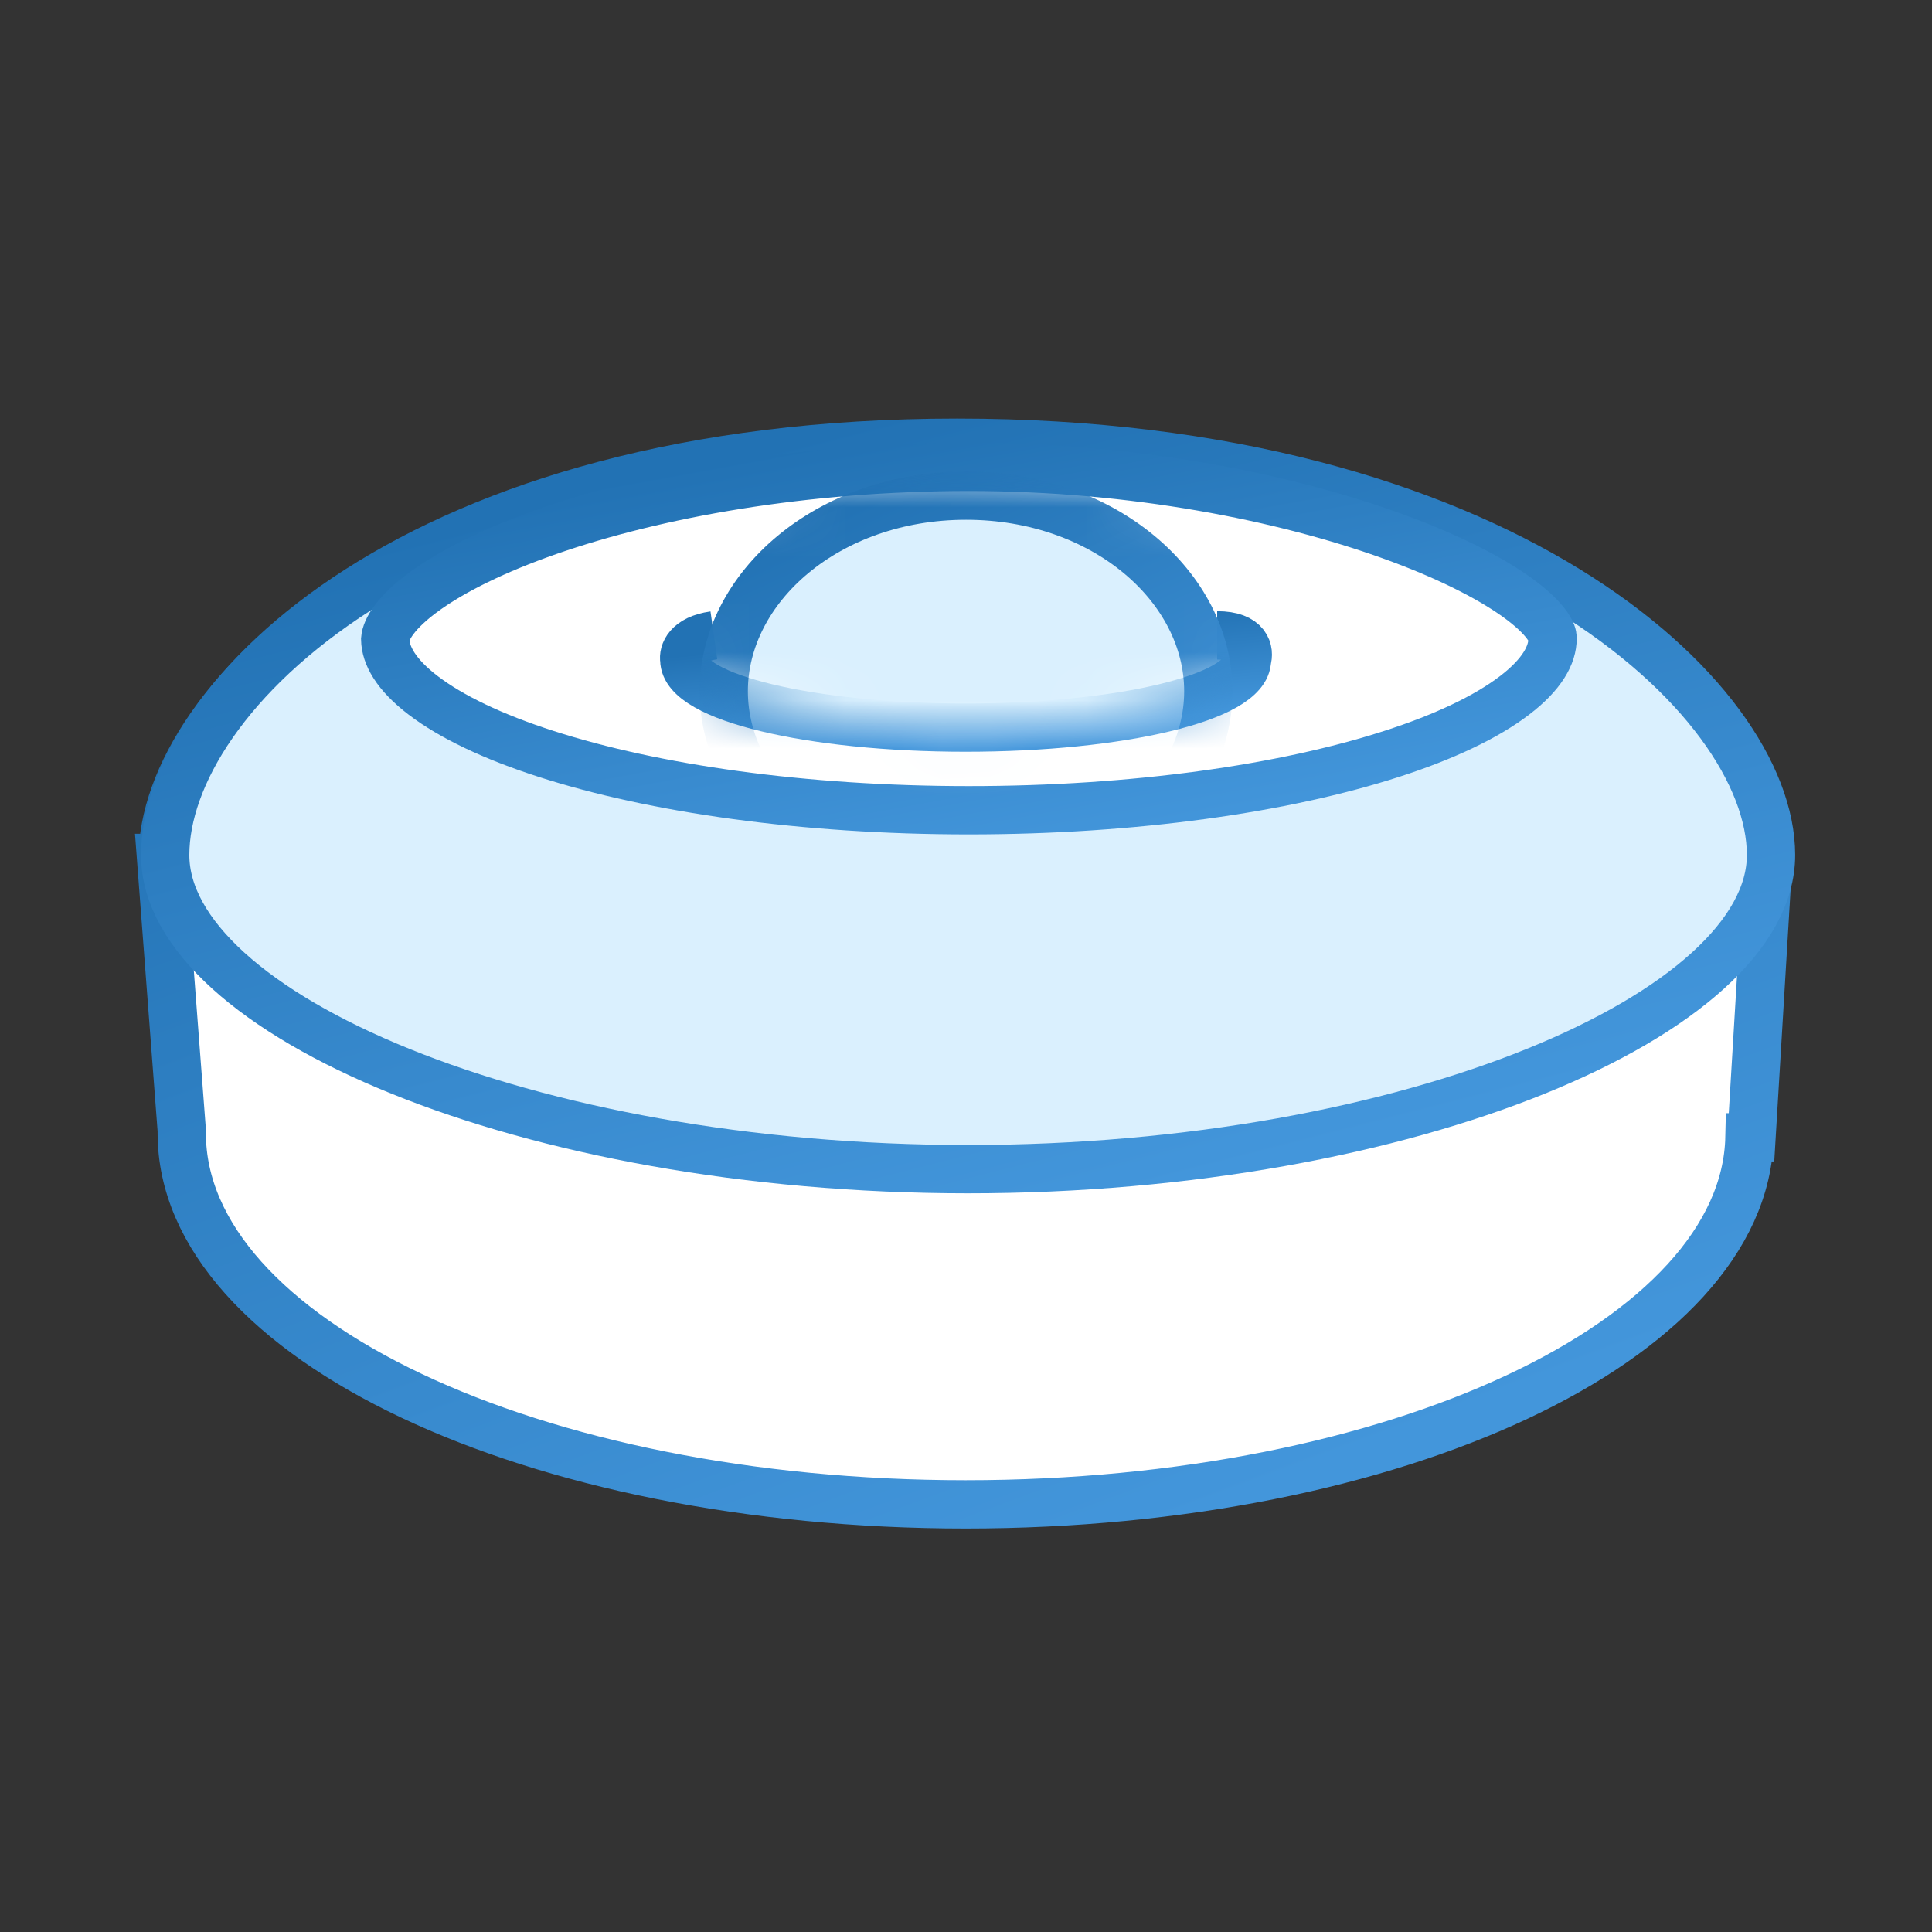 <svg width="40" height="40" viewBox="0 0 40 40" fill="none" xmlns="http://www.w3.org/2000/svg">
<rect x="0" y="0" width="40" height="40" fill="#333333" stroke="none"/>
<path d="M3.763 23.463C3.763 23.444 3.763 23.424 3.763 23.404L3.334 17.762H3.369C3.369 14.496 8.564 9.226 19.767 9.226C30.97 9.226 36.616 14.495 36.616 17.762C36.616 17.844 36.611 17.926 36.602 18.008V18.01L36.6 18.024C36.598 18.044 36.595 18.063 36.592 18.081L36.263 23.547H36.221C36.126 27.751 28.897 31.146 19.993 31.146C11.029 31.147 3.763 27.707 3.763 23.463Z" fill="white" stroke="url(#paint0_linear_2788_8661)"/>
<path d="M19.818 9.166C31.021 9.166 36.667 14.435 36.667 17.702C36.667 20.969 29.224 24.206 20.043 24.206C10.863 24.206 3.42 20.968 3.42 17.702C3.42 14.436 8.615 9.166 19.818 9.166Z" fill="#DAF0FE" stroke="url(#paint1_linear_2788_8661)" stroke-miterlimit="10"/>
<path d="M32.144 13.203L32.144 13.212V13.221C32.144 13.554 31.934 13.958 31.352 14.401C30.778 14.838 29.915 15.254 28.805 15.611C26.589 16.325 23.497 16.775 20.059 16.775C16.622 16.775 13.53 16.325 11.314 15.611C10.203 15.254 9.341 14.838 8.767 14.401C8.193 13.964 7.981 13.565 7.975 13.235C7.992 13.028 8.19 12.677 8.795 12.239C9.384 11.813 10.254 11.382 11.36 10.996C13.567 10.226 16.634 9.666 20.059 9.666C23.478 9.666 26.58 10.29 28.808 11.093C29.925 11.495 30.803 11.936 31.388 12.352C31.681 12.561 31.883 12.751 32.006 12.913C32.132 13.078 32.145 13.172 32.144 13.203Z" fill="white" stroke="url(#paint2_linear_2788_8661)"/>
<path d="M14.78 13.154C14.229 13.232 14.143 13.526 14.168 13.663C14.168 14.437 16.776 15.064 19.992 15.064C23.209 15.064 25.817 14.437 25.817 13.663C25.873 13.493 25.829 13.154 25.2 13.154" stroke="url(#paint3_linear_2788_8661)"/>
<mask id="mask0_2788_8661" style="mask-type:alpha" maskUnits="userSpaceOnUse" x="13" y="9" width="14" height="7">
<path d="M25.495 10.402C24.551 10.087 21.366 9.812 19.892 9.713C18.515 9.812 15.665 10.008 14.289 10.402C12.028 12.171 14.092 13.842 14.19 13.94C14.289 14.039 15.763 15.12 19.892 15.12C24.02 15.12 25.495 14.137 25.888 13.94C26.281 13.744 26.675 10.795 25.495 10.402Z" fill="#D9D9D9"/>
</mask>
<g mask="url(#mask0_2788_8661)">
<path d="M25.017 14.311C25.017 16.462 22.866 18.361 20.001 18.361C17.136 18.361 14.984 16.462 14.984 14.311C14.984 12.16 17.136 10.261 20.001 10.261C22.866 10.261 25.017 12.16 25.017 14.311Z" fill="#DAF0FE" stroke="url(#paint4_linear_2788_8661)"/>
</g>
<defs>
<linearGradient id="paint0_linear_2788_8661" x1="27.333" y1="30.456" x2="19.011" y2="8.113" gradientUnits="userSpaceOnUse">
<stop stop-color="#4396DB"/>
<stop offset="1" stop-color="#2272B4"/>
</linearGradient>
<linearGradient id="paint1_linear_2788_8661" x1="27.394" y1="23.732" x2="23.202" y2="7.348" gradientUnits="userSpaceOnUse">
<stop stop-color="#4396DB"/>
<stop offset="1" stop-color="#2272B4"/>
</linearGradient>
<linearGradient id="paint2_linear_2788_8661" x1="25.624" y1="17.02" x2="23.965" y2="7.91" gradientUnits="userSpaceOnUse">
<stop stop-color="#4396DB"/>
<stop offset="1" stop-color="#2272B4"/>
</linearGradient>
<linearGradient id="paint3_linear_2788_8661" x1="22.58" y1="15.004" x2="22.376" y2="12.806" gradientUnits="userSpaceOnUse">
<stop stop-color="#4396DB"/>
<stop offset="1" stop-color="#2272B4"/>
</linearGradient>
<linearGradient id="paint4_linear_2788_8661" x1="22.44" y1="18.575" x2="18.393" y2="9.899" gradientUnits="userSpaceOnUse">
<stop stop-color="#4396DB"/>
<stop offset="1" stop-color="#2272B4"/>
</linearGradient>
</defs>
</svg>
